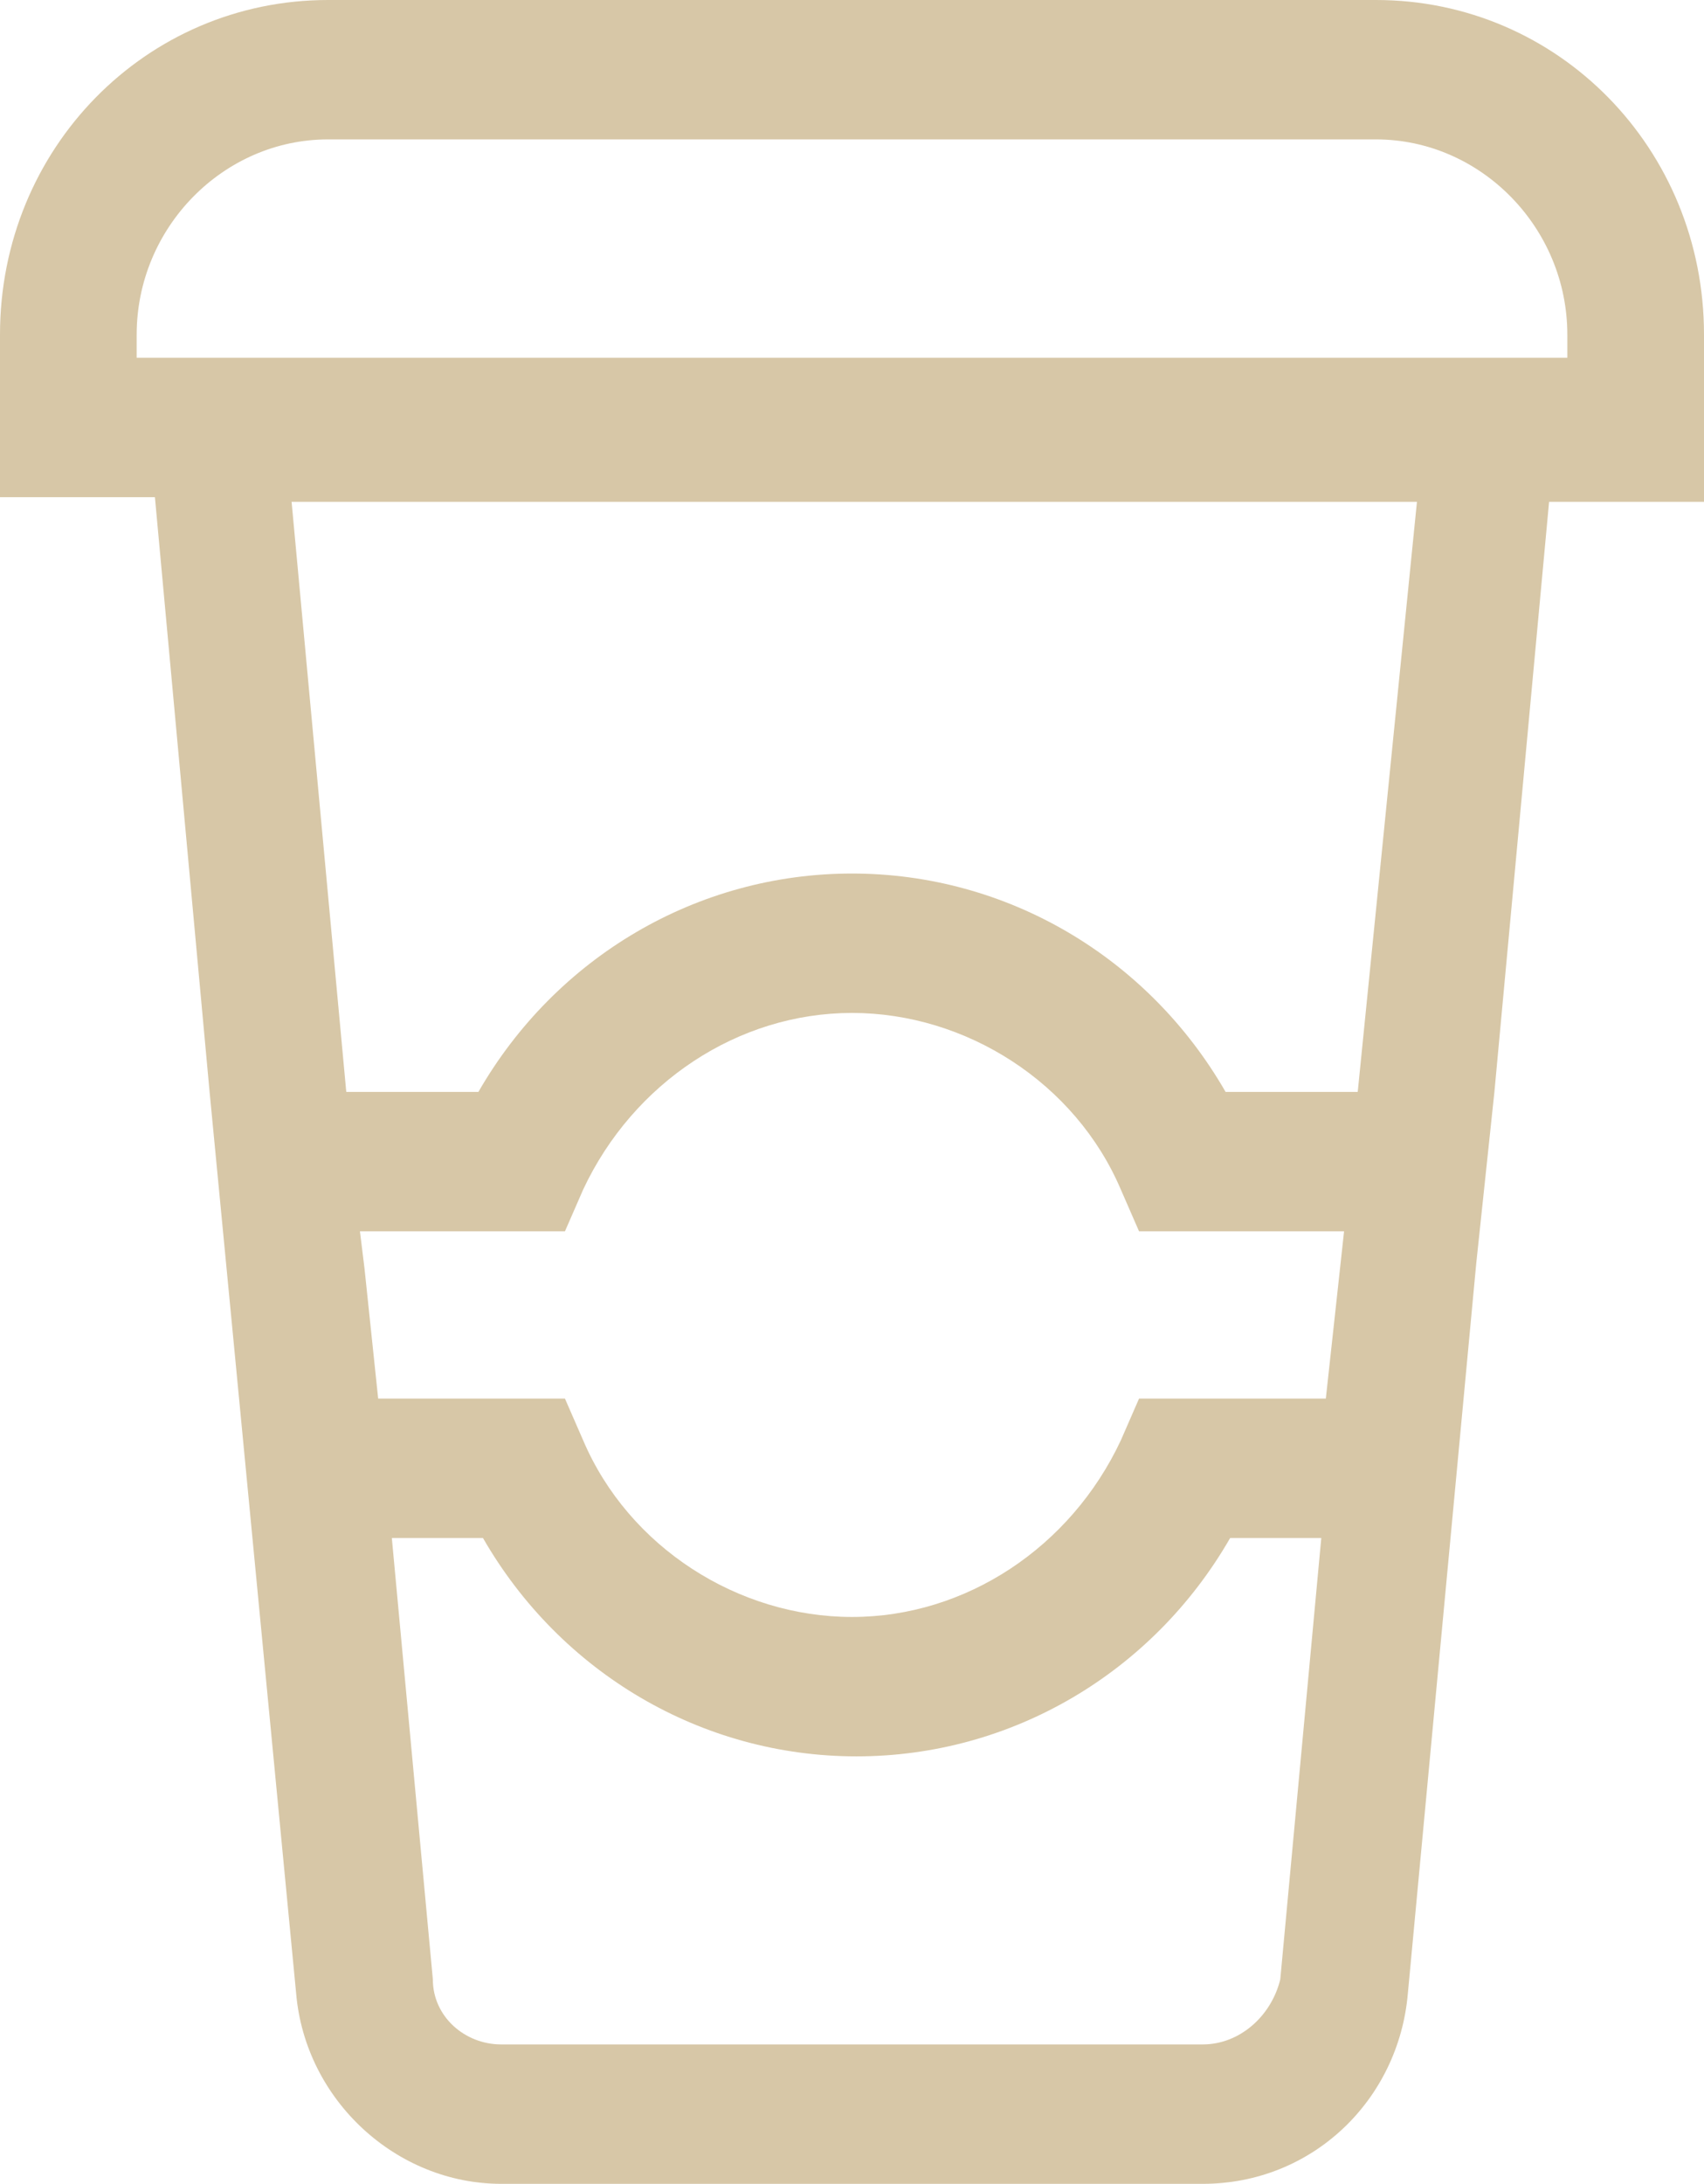 <svg xmlns="http://www.w3.org/2000/svg" width="57" height="73" viewBox="0 0 57 73" fill="none"><g clip-path="url(#clip0_409_100)"><path d="M57 16.774V11.183C57 4.97 52.123 0 46.027 0H10.973C4.877 0 0 4.97 0 11.183V16.619H5.182L7.011 36.5L7.773 44.421L9.906 66.632C10.211 70.204 13.259 73 16.765 73H40.235C43.893 73 46.789 70.204 47.094 66.632L49.38 42.247L49.989 36.5L51.818 16.774H57ZM4.572 12.115V11.183C4.572 7.611 7.468 4.66 10.973 4.66H46.027C49.532 4.66 52.428 7.611 52.428 11.183V11.96H4.572V12.115ZM44.35 46.751H38.102L37.492 48.149C35.816 51.721 32.31 54.051 28.5 54.051C24.69 54.051 21.032 51.721 19.508 48.149L18.898 46.751H12.65L12.193 42.402L12.04 41.16H18.898L19.508 39.762C21.184 36.189 24.69 33.86 28.5 33.86C32.31 33.86 35.968 36.189 37.492 39.762L38.102 41.16H44.96L44.35 46.751ZM40.235 68.34H16.765C15.546 68.34 14.479 67.409 14.479 66.166L13.107 51.411H16.155C18.746 55.915 23.471 58.711 28.652 58.711C33.834 58.711 38.559 55.915 41.15 51.411H44.198L42.826 66.166C42.521 67.409 41.455 68.34 40.235 68.34ZM45.417 36.5H40.997C38.406 31.996 33.682 29.2 28.5 29.2C23.318 29.2 18.594 31.996 16.003 36.5H11.583L9.754 16.774H47.398L45.417 36.5Z" fill="#D7C7A7"></path></g><defs><clipPath id="clip0_409_100"><rect width="57" height="73" fill="white"></rect></clipPath></defs></svg>